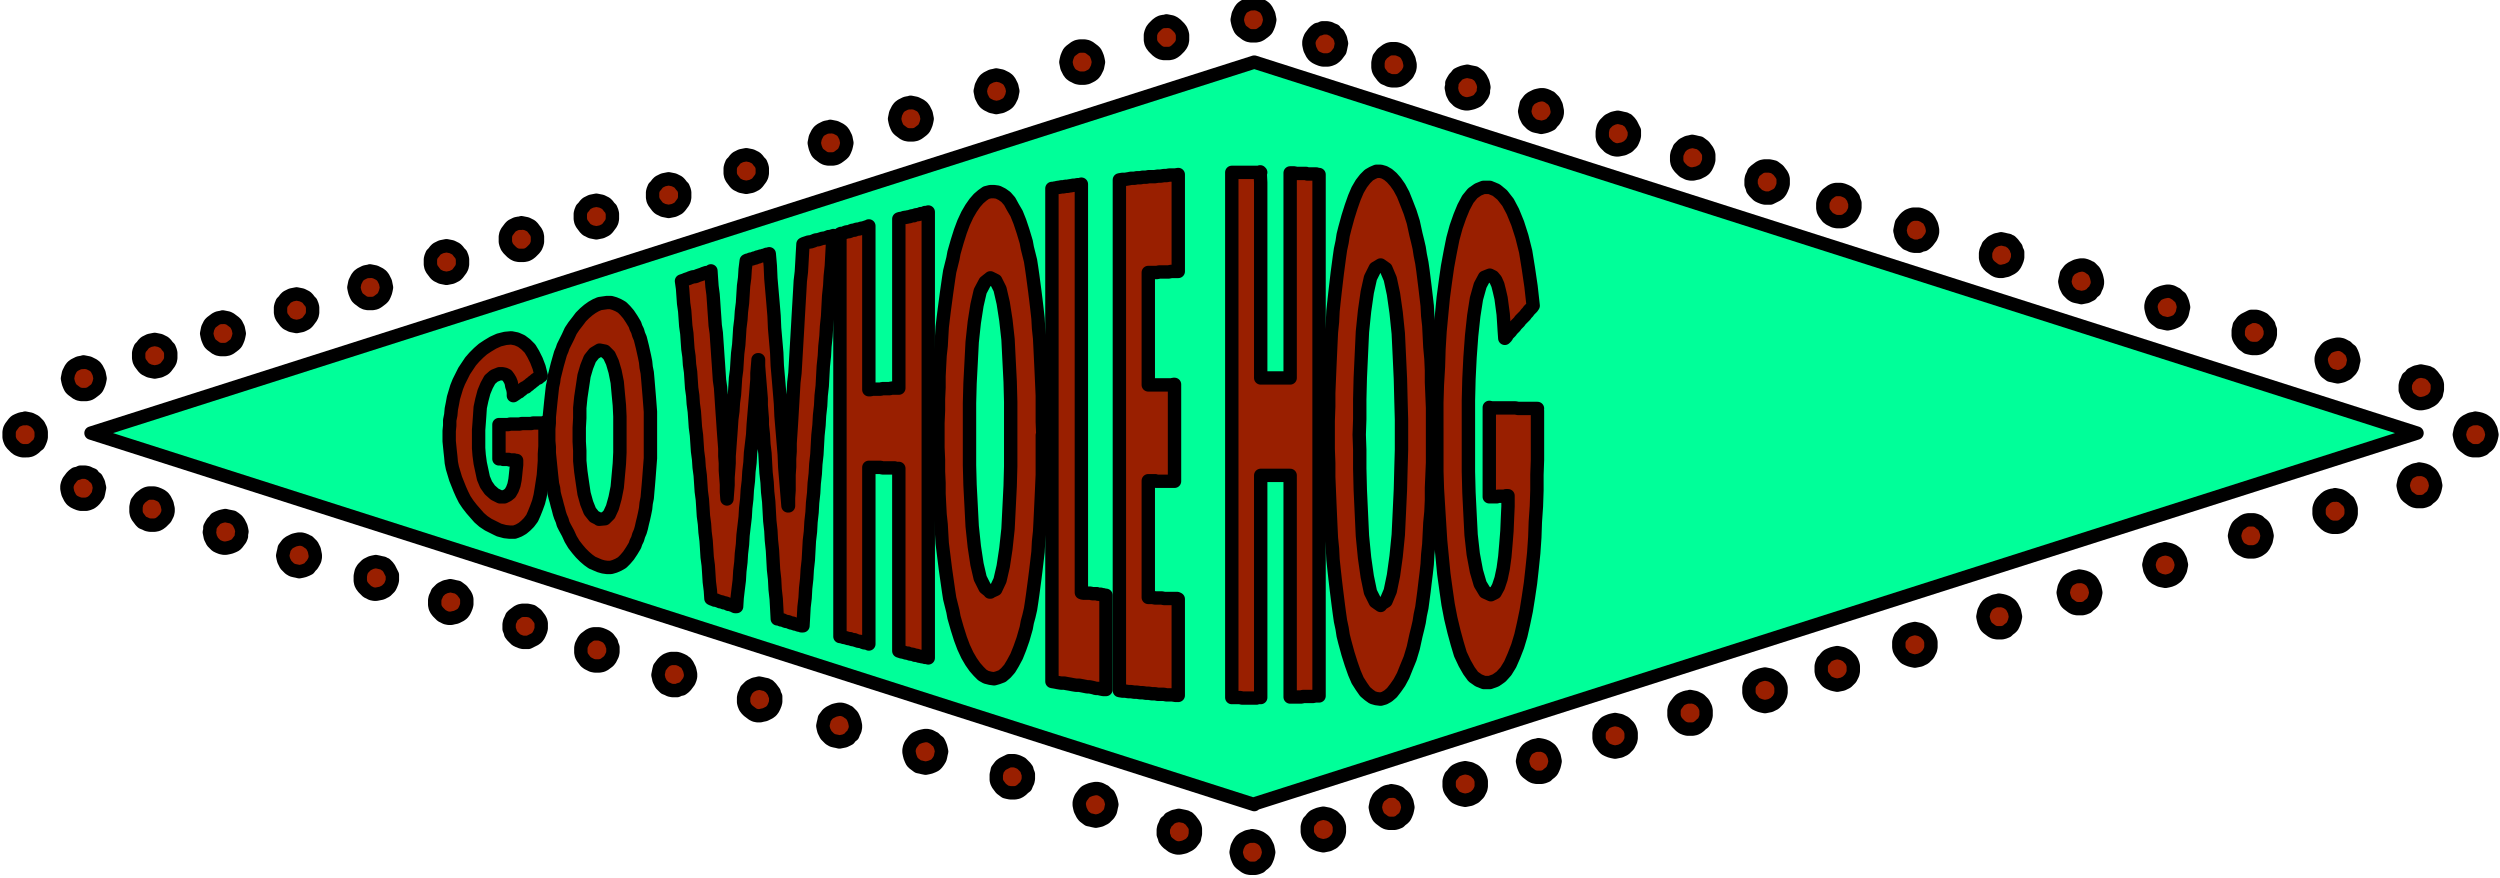 <svg xmlns="http://www.w3.org/2000/svg" fill-rule="evenodd" height="218.667" preserveAspectRatio="none" stroke-linecap="round" viewBox="0 0 4670 1640" width="622.667"><style>.pen1{stroke:none}.brush2{fill:#0f9}.pen2{stroke:#000;stroke-width:25;stroke-linejoin:round}.brush3{fill:#991f00}</style><path class="pen1 brush2" fill-rule="nonzero" d="m2342 1502 2173-693-2172-693L170 809l2173 694z"/><path class="pen2" fill="none" d="m2342 1502 2173-693-2172-693L170 809l2173 694h0"/><path class="pen1 brush3" fill-rule="nonzero" d="m1017 789 1 2v43l-1 14v13l-1 14-1 13-2 13-2 13-2 12-3 12-4 11-4 10-4 9-6 8-6 6-6 5-7 4-8 3h-9l-9-1-11-3-10-5-10-5-9-6-8-7-7-8-7-8-7-9-6-9-5-10-4-9-4-10-4-10-3-10-3-10-2-10-1-11-1-9-1-10-1-10v-19l1-10v-10l2-10 1-11 2-10 2-11 3-10 3-10 4-10 5-10 5-10 6-9 6-9 7-8 8-8 8-7 9-6 10-6 11-5 12-3 11-1 10 2 9 4 8 6 8 8 6 10 6 12 5 13 4 16-3 2-2 2-3 1-3 2-2 2-3 2-2 2-3 2-2 2-3 2-2 2-3 1-3 2-2 2-3 2-2 2-3 1-2 2-3 2-3 2v-6l-1-6-2-6-1-6-2-5-3-5-3-4-4-2-5-1h-5l-10 4-8 7-6 11-5 12-4 15-3 14-1 15-1 14-1 13v34l1 13 2 15 3 14 3 14 5 12 7 10 9 8 10 5h8l6-3 5-4 4-7 3-8 2-10 1-9 1-10 1-9v-8h-3l-2-1h-8l-2-1h-10l-2-1h-6v-64h17l4-1h17l5-1h17l4-1h22z"/><path class="pen2" fill="none" d="m1017 789 1 2v43l-1 14v13l-1 14-1 13-2 13-2 13-2 12-3 12-4 11-4 10-4 9-6 8-6 6-6 5-7 4-8 3h-9l-9-1-11-3-10-5-10-5-9-6-8-7-7-8-7-8-7-9-6-9-5-10-4-9-4-10-4-10-3-10-3-10-2-10-1-11-1-9-1-10-1-10v-19l1-10v-10l2-10 1-11 2-10 2-11 3-10 3-10 4-10 5-10 5-10 6-9 6-9 7-8 8-8 8-7 9-6 10-6 11-5 12-3 11-1 10 2 9 4 8 6 8 8 6 10 6 12 5 13 4 16-3 2-2 2-3 1-3 2-2 2-3 2-2 2-3 2-2 2-3 2-2 2-3 1-3 2-2 2-3 2-2 2-3 1-2 2-3 2-3 2v-6l-1-6-2-6-1-6-2-5-3-5-3-4-4-2-5-1h-5l-10 4-8 7-6 11-5 12-4 15-3 14-1 15-1 14-1 13v34l1 13 2 15 3 14 3 14 5 12 7 10 9 8 10 5h8l6-3 5-4 4-7 3-8 2-10 1-9 1-10 1-9v-8h-3l-2-1h-8l-2-1h-10l-2-1h-6v-64h17l4-1h17l5-1h17l4-1h22"/><path class="pen1 brush3" fill-rule="nonzero" d="M1215 812v44l-1 13-1 13-1 13-1 12-1 11-1 12-2 10-1 10-2 10-2 9-2 8-2 9-2 7-3 7-2 7-3 6-2 6-6 10-6 9-6 7-6 6-7 4-7 3-7 2h-7l-7-1-7-2-7-3-7-3-7-5-7-6-7-7-6-7-7-9-6-10-5-11-6-11-3-6-2-7-3-7-2-6-2-8-2-7-2-8-2-7-2-8-1-9-2-8-1-9-1-9-1-10-1-10-1-10-1-10v-11l-1-11v-23l1-11v-11l1-10 1-10 1-10 1-9 1-9 1-9 2-9 1-8 2-8 2-8 2-8 2-7 2-7 2-7 3-7 2-6 3-6 6-12 5-11 6-9 7-9 6-8 7-7 7-6 7-5 7-4 7-3 7-1 7-1h7l7 2 7 3 7 4 6 6 6 7 6 9 6 10 2 6 3 6 2 7 3 7 2 8 2 8 2 9 2 9 2 10 1 10 2 10 1 11 1 12 1 12 1 12 1 13 1 13v44z"/><path class="pen2" fill="none" d="M1215 812v44l-1 13-1 13-1 13-1 12-1 11-1 12-2 10-1 10-2 10-2 9-2 8-2 9-2 7-3 7-2 7-3 6-2 6-6 10-6 9-6 7-6 6-7 4-7 3-7 2h-7l-7-1-7-2-7-3-7-3-7-5-7-6-7-7-6-7-7-9-6-10-5-11-6-11-3-6-2-7-3-7-2-6-2-8-2-7-2-8-2-7-2-8-1-9-2-8-1-9-1-9-1-10-1-10-1-10-1-10v-11l-1-11v-23l1-11v-11l1-10 1-10 1-10 1-9 1-9 1-9 2-9 1-8 2-8 2-8 2-8 2-7 2-7 2-7 3-7 2-6 3-6 6-12 5-11 6-9 7-9 6-8 7-7 7-6 7-5 7-4 7-3 7-1 7-1h7l7 2 7 3 7 4 6 6 6 7 6 9 6 10 2 6 3 6 2 7 3 7 2 8 2 8 2 9 2 9 2 10 1 10 2 10 1 11 1 12 1 12 1 12 1 13 1 13v44h0"/><path class="pen1 brush2" fill-rule="nonzero" d="m1119 970 11-1 8-8 6-13 5-18 4-20 2-22 2-22 1-21v-67l-1-21-2-21-2-22-4-20-5-17-6-13-8-8-10-2-10 6-8 10-6 15-5 17-3 20-3 20-2 20v19l-1 18v26l1 17v19l2 20 3 21 3 20 5 18 6 15 8 10 10 5z"/><path class="pen2" fill="none" d="m1119 970 11-1 8-8 6-13 5-18 4-20 2-22 2-22 1-21v-67l-1-21-2-21-2-22-4-20-5-17-6-13-8-8-10-2-10 6-8 10-6 15-5 17-3 20-3 20-2 20v19l-1 18v26l1 17v19l2 20 3 21 3 20 5 18 6 15 8 10 10 5h0"/><path class="pen1 brush3" fill-rule="nonzero" d="m1328 506 1 15 1 14 2 15 1 14 1 15 1 14 1 15 2 14 1 15 1 14 1 15 1 14 1 15 1 15 2 14 1 15 1 15 1 15 1 14 1 15 1 14 1 13 1 13v14l1 13v14l1 13 1 13v14l1 13 1-13 1-13v-14l1-13 1-14v-13l1-13 1-14 1-13 1-14 1-15 2-15 1-16 2-15 1-15 1-16 2-15 1-16 1-15 2-16 1-15 1-16 2-16 1-15 2-16 1-16 1-16 2-15 1-16 2-16 2-1h2l2-1 2-1h2l3-1 2-1h2l2-1 2-1h2l2-1 3-1h2l2-1h2l2-1 2-1h3l2-1 2 23 1 23 2 23 2 23 2 24 1 23 2 23 2 23 1 24 2 23 2 24 2 24 1 23 2 24 2 24 2 24 1 24 2 24 2 24 2 24h1v-15l1-14v-29l1-15v-15l1-14v-15l1-15 1-15 1-16 1-17 1-17 1-17 1-17 2-17 1-17 1-17 1-17 1-17 1-17 1-18 1-17 1-17 1-17 1-18 2-17 1-17 1-18 1-17 2-1 3-1 3-1 3-1h3l3-1 3-1 2-1 3-1h3l3-1 3-1 3-1h3l3-1 3-1 2-1h3l3-1 3-1-2 19-1 19-1 19-2 19-1 18-2 19-1 19-1 19-2 19-1 18-2 19-1 18-2 19-1 18-1 19-2 18-1 19-2 18-1 18-2 19-1 18-1 18-2 18-1 18-2 18-1 18-2 18-1 18-2 18-1 18-2 17-1 18-1 18-2 18-1 17-2 18-1 18-2 17-1 18-1 17h-3l-2-1h-2l-3-1-2-1h-2l-3-1-2-1h-2l-3-1-2-1-3-1h-2l-3-1-2-1-2-1h-3l-2-1-3-1h-2l-1-19-1-18-2-18-1-19-2-18-1-18-1-18-2-19-1-18-2-18-1-18-1-18-2-18-1-18-2-18-1-18-1-18-2-17-1-18-2-18v-12l-1-12-1-13v-12l-1-12-1-12-1-12-1-12-1-13v-12h-1v1l-1 12-1 12v12l-1 12-1 13-1 12-1 12-1 12-1 12-1 12-1 18-2 17-2 17-1 18-2 17-1 17-2 17-1 17-2 17-1 17-2 17-2 17-1 17-2 17-1 16-2 17-1 17-2 16-2 17-1 16h-3l-2-1-2-1-3-1-2-1h-3l-2-1-2-1-3-1h-2l-2-1-3-1h-2l-2-1-3-1-2-1h-3l-2-1-3-1-2-1-1-15-2-16-1-16-1-15-2-15-1-16-1-15-2-16-1-15-2-15-1-16-1-15-2-15-1-15-1-15-2-15-1-15-2-15-1-15-1-15-2-15-1-15-1-14-2-15-1-15-2-14-1-15-1-15-2-14-1-15-2-14-1-14-1-15-2-14-1-14-1-14-2-14-1-14-1-14-2-14 3-1 3-1 2-1 3-1 3-1 2-1 3-1 3-1h3l3-1 2-1 3-1 3-1 3-1 2-1 3-1 3-1h3l2-1 3-1z"/><path class="pen2" fill="none" d="m1328 506 1 15 1 14 2 15 1 14 1 15 1 14 1 15 2 14 1 15 1 14 1 15 1 14 1 15 1 15 2 14 1 15 1 15 1 15 1 14 1 15 1 14 1 13 1 13v14l1 13v14l1 13 1 13v14l1 13h0l1-13 1-13v-14l1-13 1-14v-13l1-13 1-14 1-13 1-14 1-15 2-15 1-16 2-15 1-15 1-16 2-15 1-16 1-15 2-16 1-15 1-16 2-16 1-15 2-16 1-16 1-16 2-15 1-16 2-16 2-1h2l2-1 2-1h2l3-1 2-1h2l2-1 2-1h2l2-1 3-1h2l2-1h2l2-1 2-1h3l2-1 2 23 1 23 2 23 2 23 2 24 1 23 2 23 2 23 1 24 2 23 2 24 2 24 1 23 2 24 2 24 2 24 1 24 2 24 2 24 2 24h1v-15l1-14v-29l1-15v-15l1-14v-15l1-15 1-15 1-16 1-17 1-17 1-17 1-17 2-17 1-17 1-17 1-17 1-17 1-17 1-18 1-17 1-17 1-17 1-18 2-17 1-17 1-18 1-17 2-1 3-1 3-1 3-1h3l3-1 3-1 2-1 3-1h3l3-1 3-1 3-1h3l3-1 3-1 2-1h3l3-1 3-1-2 19-1 19-1 19-2 19-1 18-2 19-1 19-1 19-2 19-1 18-2 19-1 18-2 19-1 18-1 19-2 18-1 19-2 18-1 18-2 19-1 18-1 18-2 18-1 18-2 18-1 18-2 18-1 18-2 18-1 18-2 17-1 18-1 18-2 18-1 17-2 18-1 18-2 17-1 18-1 17h-3l-2-1h-2l-3-1-2-1h-2l-3-1-2-1h-2l-3-1-2-1-3-1h-2l-3-1-2-1-2-1h-3l-2-1-3-1h-2l-1-19-1-18-2-18-1-19-2-18-1-18-1-18-2-19-1-18-2-18-1-18-1-18-2-18-1-18-2-18-1-18-1-18-2-17-1-18-2-18v-12l-1-12-1-13v-12l-1-12-1-12-1-12-1-12-1-13v-12h-1 0v1h0l-1 12-1 12v12l-1 12-1 13-1 12-1 12-1 12-1 12-1 12-1 18-2 17-2 17-1 18-2 17-1 17-2 17-1 17-2 17-1 17-2 17-2 17-1 17-2 17-1 16-2 17-1 17-2 16-2 17-1 16h-3l-2-1-2-1-3-1-2-1h-3l-2-1-2-1-3-1h-2l-2-1-3-1h-2l-2-1-3-1-2-1h-3l-2-1-3-1-2-1-1-15-2-16-1-16-1-15-2-15-1-16-1-15-2-16-1-15-2-15-1-16-1-15-2-15-1-15-1-15-2-15-1-15-2-15-1-15-1-15-2-15-1-15-1-14-2-15-1-15-2-14-1-15-1-15-2-14-1-15-2-14-1-14-1-15-2-14-1-14-1-14-2-14-1-14-1-14-2-14 3-1 3-1 2-1 3-1 3-1 2-1 3-1 3-1h3l3-1 2-1 3-1 3-1 3-1 2-1 3-1 3-1h3l2-1 3-1h0"/><path class="pen1 brush3" fill-rule="nonzero" d="M1623 422v306h3l3-1h16l3-1h14l3-1h14V409l3-1h3l2-1 3-1h3l3-1h2l3-1 3-1h3l2-1 3-1h3l3-1 2-1h3l3-1 2-1h3l3-1v833l-3-1h-3l-2-1h-3l-3-1h-2l-3-1-3-1h-3l-2-1-3-1h-3l-3-1-2-1h-3l-3-1-3-1h-2l-3-1-3-1V875h-6l-2-1h-23l-3-1h-22v330l-2-1-3-1h-3l-3-1-2-1-3-1h-3l-3-1-3-1-2-1h-3l-3-1-2-1h-3l-3-1-3-1h-2l-3-1-3-1h-2V437l2-1h3l3-1 2-1 3-1h3l3-1 2-1 3-1h3l2-1 3-1h3l3-1 3-1h2l3-1 3-1 3-1h2z"/><path class="pen2" fill="none" d="M1623 422v306h3l3-1h16l3-1h14l3-1h14V409l3-1h3l2-1 3-1h3l3-1h2l3-1 3-1h3l2-1 3-1h3l3-1 2-1h3l3-1 2-1h3l3-1v833l-3-1h-3l-2-1h-3l-3-1h-2l-3-1-3-1h-3l-2-1-3-1h-3l-3-1-2-1h-3l-3-1-3-1h-2l-3-1-3-1V875h-6l-2-1h-23l-3-1h-22v330l-2-1-3-1h-3l-3-1-2-1-3-1h-3l-3-1-3-1-2-1h-3l-3-1-2-1h-3l-3-1-3-1h-2l-3-1-3-1h-2V437l2-1h3l3-1 2-1 3-1h3l3-1 2-1 3-1h3l2-1 3-1h3l3-1 3-1h2l3-1 3-1 3-1h2"/><path class="pen1 brush3" fill-rule="nonzero" d="M1947 813v74l-1 23-1 22-1 21-1 21-1 19-2 19-1 19-2 17-2 17-2 16-2 15-2 15-2 14-2 13-3 13-3 11-2 11-6 21-6 17-6 15-7 13-6 10-7 8-7 6-8 3-7 2-7-1-8-2-7-4-7-7-7-8-7-10-7-12-7-15-6-16-6-19-6-21-2-11-3-12-3-12-2-13-2-14-2-14-2-14-2-16-2-16-2-16-1-17-1-18-2-19-1-19-1-20v-20l-1-21v-22l-1-23v-46l1-23v-22l1-21v-21l1-20 1-19 2-18 1-18 1-17 2-17 2-16 2-15 2-15 2-14 2-14 2-13 3-12 3-12 2-11 6-21 6-19 6-16 7-15 7-12 7-10 7-8 7-6 7-5 8-2h7l7 1 8 4 7 5 7 8 6 11 7 12 6 15 6 18 6 20 2 11 3 12 3 12 2 13 2 14 2 15 2 15 2 16 2 17 2 18 1 18 2 19 1 20 1 21 1 21 1 22 1 23v49l1 25z"/><path class="pen2" fill="none" d="M1947 813v74l-1 23-1 22-1 21-1 21-1 19-2 19-1 19-2 17-2 17-2 16-2 15-2 15-2 14-2 13-3 13-3 11-2 11-6 21-6 17-6 15-7 13-6 10-7 8-7 6-8 3-7 2-7-1-8-2-7-4-7-7-7-8-7-10-7-12-7-15-6-16-6-19-6-21-2-11-3-12-3-12-2-13-2-14-2-14-2-14-2-16-2-16-2-16-1-17-1-18-2-19-1-19-1-20v-20l-1-21v-22l-1-23v-46l1-23v-22l1-21v-21l1-20 1-19 2-18 1-18 1-17 2-17 2-16 2-15 2-15 2-14 2-14 2-13 3-12 3-12 2-11 6-21 6-19 6-16 7-15 7-12 7-10 7-8 7-6 7-5 8-2h7l7 1 8 4 7 5 7 8 6 11 7 12 6 15 6 18 6 20 2 11 3 12 3 12 2 13 2 14 2 15 2 15 2 16 2 17 2 18 1 18 2 19 1 20 1 21 1 21 1 22 1 23v49l1 25h0"/><path class="pen1 brush2" fill-rule="nonzero" d="m1849 1106 11-5 8-17 6-26 5-33 4-37 2-40 2-40 1-37V751l-1-38-2-39-2-40-4-36-5-32-6-26-8-16-10-5-10 8-9 17-6 26-5 32-4 37-2 39-2 38-1 37v116l1 37 2 38 2 39 4 38 5 33 6 26 9 18 10 8z"/><path class="pen2" fill="none" d="m1849 1106 11-5 8-17 6-26 5-33 4-37 2-40 2-40 1-37V751l-1-38-2-39-2-40-4-36-5-32-6-26-8-16-10-5-10 8-9 17-6 26-5 32-4 37-2 39-2 38-1 37v116l1 37 2 38 2 39 4 38 5 33 6 26 9 18 10 8h0"/><path class="pen1 brush3" fill-rule="nonzero" d="M2020 344v763l3 1h14l3 1h9l2 1h5l1 1h4l2 1h3v176h-5l-5-1-4-1h-5l-3-1-4-1-5-1h-4l-5-1-5-1-5-1h-6l-6-1-5-1-6-1-5-1h-6l-6-1-5-1-6-1V352h3l3-1h2l3-1h3l3-1h5l3-1h5l3-1h3l3-1h5l3-1h5l3-1z"/><path class="pen2" fill="none" d="M2020 344v763l3 1h14l3 1h9l2 1h5l1 1h4l2 1h3v176h-5l-5-1-4-1h-5l-3-1-4-1-5-1h-4l-5-1-5-1-5-1h-6l-6-1-5-1-6-1-5-1h-6l-6-1-5-1-6-1V352h3l3-1h2l3-1h3l3-1h5l3-1h5l3-1h3l3-1h5l3-1h5l3-1h0"/><path class="pen1 brush3" fill-rule="nonzero" d="M2201 326v181h-14l-3 1h-19l-3 1h-17v210h44l3-1h2v181h-34l-2-1h-13v218h9l3 1h14l3 1h25l2 1v180h-5l-6-1h-11l-5-1h-11l-5-1h-6l-6-1h-5l-6-1h-5l-6-1h-5l-6-1h-5l-6-1h-5l-6-1V336l6-1h5l6-1 5-1h6l5-1h6l5-1h6l5-1h11l6-1h5l6-1h5l5-1h11l6-1z"/><path class="pen2" fill="none" d="M2201 326v181h-14l-3 1h-19l-3 1h-17v210h44l3-1h2v181h-34l-2-1h-13v218h9l3 1h14l3 1h25l2 1v180h-5l-6-1h-11l-5-1h-11l-5-1h-6l-6-1h-5l-6-1h-5l-6-1h-5l-6-1h-5l-6-1h-5l-6-1V336l6-1h5l6-1 5-1h6l5-1h6l5-1h6l5-1h11l6-1h5l6-1h5l5-1h11l6-1h0"/><path class="pen1 brush3" fill-rule="nonzero" d="m2354 321 1 20v365h55V323h8l3 1h19l2 1h17l2 1h3v974h-8l-3 1h-19l-3 1h-21V888h-55v415h-6l-2 1h-27l-3-1h-16V322h54z"/><path class="pen2" fill="none" d="m2354 321 1 20v365h55V323h8l3 1h19l2 1h17l2 1h3v974h-8l-3 1h-19l-3 1h-21V888h-55v415h-6l-2 1h-27l-3-1h-16V322h54"/><path class="pen1 brush3" fill-rule="nonzero" d="M2676 813v51l-1 24-1 23v23l-1 22-2 21-1 20-1 20-2 19-1 18-2 18-2 16-2 17-2 15-2 15-3 14-2 13-3 13-3 12-5 23-6 20-7 17-6 15-7 13-7 10-7 9-7 6-7 4-7 2-8-1-7-2-7-5-7-6-7-10-7-11-6-14-6-17-6-19-6-22-3-12-2-13-3-14-2-14-2-15-2-16-2-16-2-17-2-18-2-19-1-20-2-20-1-21-1-22-1-23-1-24-1-24v-26l-1-26v-53l1-27v-25l1-24 1-24 1-22 1-22 1-21 2-20 1-20 2-19 2-18 2-17 2-17 2-15 2-15 2-14 3-14 2-13 3-12 6-22 6-19 6-17 6-14 7-12 7-9 7-7 7-4 7-3h8l7 2 7 4 7 6 7 8 7 10 7 13 6 15 7 18 6 19 5 23 3 12 3 13 2 13 3 15 2 14 2 16 2 16 2 17 2 17 1 19 2 18 1 20 1 20 2 22 1 22v22l1 24 1 24v51z"/><path class="pen2" fill="none" d="M2676 813v51l-1 24-1 23v23l-1 22-2 21-1 20-1 20-2 19-1 18-2 18-2 16-2 17-2 15-2 15-3 14-2 13-3 13-3 12-5 23-6 20-7 17-6 15-7 13-7 10-7 9-7 6-7 4-7 2-8-1-7-2-7-5-7-6-7-10-7-11-6-14-6-17-6-19-6-22-3-12-2-13-3-14-2-14-2-15-2-16-2-16-2-17-2-18-2-19-1-20-2-20-1-21-1-22-1-23-1-24-1-24v-26l-1-26v-53l1-27v-25l1-24 1-24 1-22 1-22 1-21 2-20 1-20 2-19 2-18 2-17 2-17 2-15 2-15 2-14 3-14 2-13 3-12 6-22 6-19 6-17 6-14 7-12 7-9 7-7 7-4 7-3h8l7 2 7 4 7 6 7 8 7 10 7 13 6 15 7 18 6 19 5 23 3 12 3 13 2 13 3 15 2 14 2 16 2 16 2 17 2 17 1 19 2 18 1 20 1 20 2 22 1 22v22l1 24 1 24v51h0"/><path class="pen1 brush2" fill-rule="nonzero" d="m2578 1130 11-7 8-19 6-29 5-36 4-40 2-42 2-43 1-39 1-35v-56l-1-36-1-40-2-43-2-42-4-39-5-35-6-28-8-19-10-7-10 6-9 18-6 27-5 35-4 39-2 43-2 43-1 40v37l-1 29 1 28v35l1 40 2 43 2 43 4 41 5 35 6 29 9 18 10 7z"/><path class="pen2" fill="none" d="m2578 1130 11-7 8-19 6-29 5-36 4-40 2-42 2-43 1-39 1-35v-56l-1-36-1-40-2-43-2-42-4-39-5-35-6-28-8-19-10-7-10 6-9 18-6 27-5 35-4 39-2 43-2 43-1 40v37l-1 29 1 28v35l1 40 2 43 2 43 4 41 5 35 6 29 9 18 10 7h0"/><path class="pen1 brush3" fill-rule="nonzero" d="m2871 763 1 4v92l-1 28v29l-1 30-2 29-1 29-2 29-3 29-3 27-4 27-4 25-5 24-5 22-6 20-7 18-7 16-8 13-9 10-10 7-11 4h-11l-10-4-10-7-8-11-8-14-8-17-6-20-6-22-6-25-5-26-4-28-4-29-3-31-3-31-2-32-2-32-2-33-1-32V752l1-33 2-34 1-33 2-33 3-32 3-31 4-30 4-28 5-27 5-25 6-22 7-20 7-17 8-15 9-11 10-7 10-4h12l12 5 11 9 11 14 9 17 9 22 8 25 7 28 5 31 5 34 4 36-2 3-3 3-3 3-2 3-3 3-2 3-3 3-3 3-3 3-2 3-3 3-3 3-2 3-3 3-3 3-2 3-3 3-3 3-2 4-3 3-1-14-1-16-1-15-2-15-2-15-3-13-3-12-4-9-5-6-6-3-10 4-8 15-7 25-5 32-4 37-3 41-2 40-1 40v133l1 39 2 40 2 39 4 36 6 32 7 24 9 15 11 5 8-4 6-11 5-15 4-19 3-22 2-23 2-25 1-24 1-22v-20h-4l-1 1h-14l-2 1h-14V761l5 1h44l5 1h36z"/><path class="pen2" fill="none" d="m2871 763 1 4v92l-1 28v29l-1 30-2 29-1 29-2 29-3 29-3 27-4 27-4 25-5 24-5 22-6 20-7 18-7 16-8 13-9 10-10 7-11 4h-11l-10-4-10-7-8-11-8-14-8-17-6-20-6-22-6-25-5-26-4-28-4-29-3-31-3-31-2-32-2-32-2-33-1-32V752l1-33 2-34 1-33 2-33 3-32 3-31 4-30 4-28 5-27 5-25 6-22 7-20 7-17 8-15 9-11 10-7 10-4h12l12 5 11 9 11 14 9 17 9 22 8 25 7 28 5 31 5 34 4 36-2 3-3 3-3 3-2 3-3 3-2 3-3 3-3 3-3 3-2 3-3 3-3 3-2 3-3 3-3 3-2 3-3 3-3 3-2 4-3 3-1-14-1-16-1-15-2-15-2-15-3-13-3-12-4-9-5-6-6-3-10 4-8 15-7 25-5 32-4 37-3 41-2 40-1 40v133l1 39 2 40 2 39 4 36 6 32 7 24 9 15 11 5 8-4 6-11 5-15 4-19 3-22 2-23 2-25 1-24 1-22v-20h-4l-1 1h-14l-2 1h-14V761l5 1h44l5 1h36"/><path class="pen1 brush3" fill-rule="nonzero" d="m2341 6 5 1 5 1 4 2 4 2 4 3 3 4 2 4 2 4 1 5 1 5-1 5-1 4-2 5-2 4-3 3-4 3-4 3-4 2-5 1h-9l-5-1-4-2-4-3-4-3-3-3-2-4-2-5-1-4-1-5 1-5 1-5 2-4 2-4 3-4 4-3 4-2 4-2 5-1h4z"/><path class="pen2" fill="none" d="m2341 6 5 1 5 1 4 2 4 2 4 3 3 4 2 4 2 4 1 5 1 5-1 5-1 4-2 5-2 4-3 3-4 3-4 3-4 2-5 1h-9l-5-1-4-2-4-3-4-3-3-3-2-4-2-5-1-4-1-5 1-5 1-5 2-4 2-4 3-4 4-3 4-2 4-2 5-1h4"/><path class="pen1 brush3" fill-rule="nonzero" d="m2179 39 5 1 5 1 4 2 4 3 3 3 3 3 3 4 2 5 1 4v10l-1 5-2 4-3 4-3 3-3 3-4 3-4 2-5 1h-10l-5-1-4-2-4-3-3-3-3-3-3-4-2-4-1-5V65l1-4 2-5 3-4 3-3 3-3 4-3 4-2 5-1h5z"/><path class="pen2" fill="none" d="m2179 39 5 1 5 1 4 2 4 3 3 3 3 3 3 4 2 5 1 4v10l-1 5-2 4-3 4-3 3-3 3-4 3-4 2-5 1h-10l-5-1-4-2-4-3-3-3-3-3-3-4-2-4-1-5V65l1-4 2-5 3-4 3-3 3-3 4-3 4-2 5-1h5"/><path class="pen1 brush3" fill-rule="nonzero" d="M2021 86h5l5 1 4 2 4 3 4 3 3 3 2 4 2 5 1 4 1 5-1 5-1 5-2 4-2 4-3 4-4 3-4 2-4 2-5 1h-9l-5-1-4-2-4-2-4-3-3-4-2-4-2-4-1-5-1-5 1-5 1-4 2-5 2-4 3-3 4-3 4-3 4-2 5-1h4z"/><path class="pen2" fill="none" d="M2021 86h5l5 1 4 2 4 3 4 3 3 3 2 4 2 5 1 4 1 5-1 5-1 5-2 4-2 4-3 4-4 3-4 2-4 2-5 1h-9l-5-1-4-2-4-2-4-3-3-4-2-4-2-4-1-5-1-5 1-5 1-4 2-5 2-4 3-3 4-3 4-3 4-2 5-1h4"/><path class="pen1 brush3" fill-rule="nonzero" d="m1861 140 5 1 5 1 4 2 4 2 4 3 3 4 2 4 2 4 1 5 1 4-1 5-1 5-2 4-2 4-3 4-4 3-4 2-4 2-5 1-5 1-4-1-5-1-4-2-4-2-4-3-3-4-2-4-2-4-1-5-1-5 1-4 1-5 2-4 2-4 3-4 4-3 4-2 4-2 5-1 4-1z"/><path class="pen2" fill="none" d="m1861 140 5 1 5 1 4 2 4 2 4 3 3 4 2 4 2 4 1 5 1 4-1 5-1 5-2 4-2 4-3 4-4 3-4 2-4 2-5 1-5 1-4-1-5-1-4-2-4-2-4-3-3-4-2-4-2-4-1-5-1-5 1-4 1-5 2-4 2-4 3-4 4-3 4-2 4-2 5-1 4-1h0"/><path class="pen1 brush3" fill-rule="nonzero" d="m1701 191 5 1 5 1 4 2 4 2 4 3 3 4 2 4 2 4 1 5 1 5-1 5-1 4-2 5-2 4-3 3-4 3-4 3-4 2-5 1h-9l-5-1-4-2-4-3-4-3-3-3-2-4-2-5-1-4-1-5 1-5 1-5 2-4 2-4 3-4 4-3 4-2 4-2 5-1h4z"/><path class="pen2" fill="none" d="m1701 191 5 1 5 1 4 2 4 2 4 3 3 4 2 4 2 4 1 5 1 5-1 5-1 4-2 5-2 4-3 3-4 3-4 3-4 2-5 1h-9l-5-1-4-2-4-3-4-3-3-3-2-4-2-5-1-4-1-5 1-5 1-5 2-4 2-4 3-4 4-3 4-2 4-2 5-1h4"/><path class="pen1 brush3" fill-rule="nonzero" d="m1551 236 5 1 5 1 4 2 4 2 4 3 3 4 2 4 2 4 1 5 1 5-1 5-1 4-2 5-2 4-3 3-4 3-4 3-4 2-5 1h-9l-5-1-4-2-4-3-4-3-3-3-2-4-2-5-1-4-1-5 1-5 1-5 2-4 2-4 3-4 4-3 4-2 4-2 5-1h4z"/><path class="pen2" fill="none" d="m1551 236 5 1 5 1 4 2 4 2 4 3 3 4 2 4 2 4 1 5 1 5-1 5-1 4-2 5-2 4-3 3-4 3-4 3-4 2-5 1h-9l-5-1-4-2-4-3-4-3-3-3-2-4-2-5-1-4-1-5 1-5 1-5 2-4 2-4 3-4 4-3 4-2 4-2 5-1h4"/><path class="pen1 brush3" fill-rule="nonzero" d="m1394 289 5 1 5 1 4 2 4 2 3 3 3 4 3 3 2 5 1 4v10l-1 5-2 4-3 4-3 4-3 3-4 2-4 2-5 1-5 1-5-1-5-1-4-2-4-2-3-3-3-4-3-4-2-4-1-5v-10l1-4 2-5 3-3 3-4 3-3 4-2 4-2 5-1 5-1z"/><path class="pen2" fill="none" d="m1394 289 5 1 5 1 4 2 4 2 3 3 3 4 3 3 2 5 1 4v10l-1 5-2 4-3 4-3 4-3 3-4 2-4 2-5 1-5 1-5-1-5-1-4-2-4-2-3-3-3-4-3-4-2-4-1-5v-10l1-4 2-5 3-3 3-4 3-3 4-2 4-2 5-1 5-1h0"/><path class="pen1 brush3" fill-rule="nonzero" d="m1249 334 5 1 5 1 4 2 4 2 3 3 3 4 3 3 2 5 1 4v10l-1 5-2 4-3 4-3 4-3 3-4 2-4 2-5 1-5 1-5-1-5-1-4-2-4-2-3-3-3-4-3-4-2-4-1-5v-10l1-4 2-5 3-3 3-4 3-3 4-2 4-2 5-1 5-1z"/><path class="pen2" fill="none" d="m1249 334 5 1 5 1 4 2 4 2 3 3 3 4 3 3 2 5 1 4v10l-1 5-2 4-3 4-3 4-3 3-4 2-4 2-5 1-5 1-5-1-5-1-4-2-4-2-3-3-3-4-3-4-2-4-1-5v-10l1-4 2-5 3-3 3-4 3-3 4-2 4-2 5-1 5-1h0"/><path class="pen1 brush3" fill-rule="nonzero" d="m1114 374 5 1 5 1 4 2 4 2 3 3 3 4 3 3 2 5 1 4v10l-1 5-2 4-3 4-3 4-3 3-4 2-4 2-5 1-5 1-5-1-5-1-4-2-4-2-3-3-3-4-3-4-2-4-1-5v-10l1-4 2-5 3-3 3-4 3-3 4-2 4-2 5-1 5-1z"/><path class="pen2" fill="none" d="m1114 374 5 1 5 1 4 2 4 2 3 3 3 4 3 3 2 5 1 4v10l-1 5-2 4-3 4-3 4-3 3-4 2-4 2-5 1-5 1-5-1-5-1-4-2-4-2-3-3-3-4-3-4-2-4-1-5v-10l1-4 2-5 3-3 3-4 3-3 4-2 4-2 5-1 5-1h0"/><path class="pen1 brush3" fill-rule="nonzero" d="m974 416 5 1 5 1 4 2 4 2 3 3 3 4 3 4 2 4 1 5v10l-1 4-2 5-3 4-3 3-3 3-4 3-4 2-5 1h-10l-5-1-4-2-4-3-3-3-3-3-3-4-2-5-1-4v-10l1-5 2-4 3-4 3-4 3-3 4-2 4-2 5-1h5z"/><path class="pen2" fill="none" d="m974 416 5 1 5 1 4 2 4 2 3 3 3 4 3 4 2 4 1 5v10l-1 4-2 5-3 4-3 3-3 3-4 3-4 2-5 1h-10l-5-1-4-2-4-3-3-3-3-3-3-4-2-5-1-4v-10l1-5 2-4 3-4 3-4 3-3 4-2 4-2 5-1h5"/><path class="pen1 brush3" fill-rule="nonzero" d="m834 459 5 1 5 1 4 2 4 2 3 3 3 4 3 3 2 5 1 4v10l-1 5-2 4-3 4-3 4-3 3-4 2-4 2-5 1-5 1-5-1-5-1-4-2-4-2-3-3-3-4-3-4-2-4-1-5v-10l1-4 2-5 3-3 3-4 3-3 4-2 4-2 5-1 5-1z"/><path class="pen2" fill="none" d="m834 459 5 1 5 1 4 2 4 2 3 3 3 4 3 3 2 5 1 4v10l-1 5-2 4-3 4-3 4-3 3-4 2-4 2-5 1-5 1-5-1-5-1-4-2-4-2-3-3-3-4-3-4-2-4-1-5v-10l1-4 2-5 3-3 3-4 3-3 4-2 4-2 5-1 5-1h0"/><path class="pen1 brush3" fill-rule="nonzero" d="m691 506 5 1 5 1 4 2 4 2 4 3 3 4 2 4 2 4 1 5 1 5-1 5-1 4-2 5-2 4-3 3-4 3-4 3-4 2-5 1h-9l-5-1-4-2-4-3-4-3-3-3-2-4-2-5-1-4-1-5 1-5 1-5 2-4 2-4 3-4 4-3 4-2 4-2 5-1h4z"/><path class="pen2" fill="none" d="m691 506 5 1 5 1 4 2 4 2 4 3 3 4 2 4 2 4 1 5 1 5-1 5-1 4-2 5-2 4-3 3-4 3-4 3-4 2-5 1h-9l-5-1-4-2-4-3-4-3-3-3-2-4-2-5-1-4-1-5 1-5 1-5 2-4 2-4 3-4 4-3 4-2 4-2 5-1h4"/><path class="pen1 brush3" fill-rule="nonzero" d="m554 549 5 1 5 1 4 2 4 2 3 3 3 4 3 3 2 5 1 4v10l-1 5-2 4-3 4-3 4-3 3-4 2-4 2-5 1-5 1-5-1-5-1-4-2-4-2-3-3-3-4-3-4-2-4-1-5v-10l1-4 2-5 3-3 3-4 3-3 4-2 4-2 5-1 5-1z"/><path class="pen2" fill="none" d="m554 549 5 1 5 1 4 2 4 2 3 3 3 4 3 3 2 5 1 4v10l-1 5-2 4-3 4-3 4-3 3-4 2-4 2-5 1-5 1-5-1-5-1-4-2-4-2-3-3-3-4-3-4-2-4-1-5v-10l1-4 2-5 3-3 3-4 3-3 4-2 4-2 5-1 5-1h0"/><path class="pen1 brush3" fill-rule="nonzero" d="m416 592 5 1 5 1 4 2 4 3 4 3 3 3 2 4 2 4 1 5 1 5-1 5-1 4-2 5-2 4-3 3-4 3-4 3-4 2-5 1h-9l-5-1-4-2-4-3-4-3-3-3-2-4-2-5-1-4-1-5 1-5 1-5 2-4 2-4 3-3 4-3 4-3 4-2 5-1h4z"/><path class="pen2" fill="none" d="m416 592 5 1 5 1 4 2 4 3 4 3 3 3 2 4 2 4 1 5 1 5-1 5-1 4-2 5-2 4-3 3-4 3-4 3-4 2-5 1h-9l-5-1-4-2-4-3-4-3-3-3-2-4-2-5-1-4-1-5 1-5 1-5 2-4 2-4 3-3 4-3 4-3 4-2 5-1h4"/><path class="pen1 brush3" fill-rule="nonzero" d="m289 634 5 1 5 1 4 2 4 2 3 3 3 4 3 3 2 5 1 4v10l-1 5-2 4-3 4-3 4-3 3-4 2-4 2-5 1-5 1-5-1-5-1-4-2-4-2-3-3-3-4-3-4-2-4-1-5v-10l1-4 2-5 3-3 3-4 3-3 4-2 4-2 5-1 5-1z"/><path class="pen2" fill="none" d="m289 634 5 1 5 1 4 2 4 2 3 3 3 4 3 3 2 5 1 4v10l-1 5-2 4-3 4-3 4-3 3-4 2-4 2-5 1-5 1-5-1-5-1-4-2-4-2-3-3-3-4-3-4-2-4-1-5v-10l1-4 2-5 3-3 3-4 3-3 4-2 4-2 5-1 5-1h0"/><path class="pen1 brush3" fill-rule="nonzero" d="m156 676 5 1 5 1 4 2 4 2 4 3 3 4 2 4 2 4 1 5 1 5-1 5-1 4-2 5-2 4-3 3-4 3-4 3-4 2-5 1h-9l-5-1-4-2-4-3-4-3-3-3-2-4-2-5-1-4-1-5 1-5 1-5 2-4 2-4 3-4 4-3 4-2 4-2 5-1h4z"/><path class="pen2" fill="none" d="m156 676 5 1 5 1 4 2 4 2 4 3 3 4 2 4 2 4 1 5 1 5-1 5-1 4-2 5-2 4-3 3-4 3-4 3-4 2-5 1h-9l-5-1-4-2-4-3-4-3-3-3-2-4-2-5-1-4-1-5 1-5 1-5 2-4 2-4 3-4 4-3 4-2 4-2 5-1h4"/><path class="pen1 brush3" fill-rule="nonzero" d="m4519 876 6 1 4 1 5 2 3 2 4 3 3 4 2 4 2 4 1 5 1 5-1 5-1 4-2 5-2 4-3 3-4 3-3 3-5 2-4 1h-10l-5-1-4-2-4-3-4-3-3-3-2-4-2-5-1-4-1-5 1-5 1-5 2-4 2-4 3-4 4-3 4-2 4-2 5-1h5z"/><path class="pen2" fill="none" d="m4519 876 6 1 4 1 5 2 3 2 4 3 3 4 2 4 2 4 1 5 1 5-1 5-1 4-2 5-2 4-3 3-4 3-3 3-5 2-4 1h-10l-5-1-4-2-4-3-4-3-3-3-2-4-2-5-1-4-1-5 1-5 1-5 2-4 2-4 3-4 4-3 4-2 4-2 5-1h5"/><path class="pen1 brush3" fill-rule="nonzero" d="m4362 924 5 1 5 1 4 2 4 3 3 3 4 3 2 4 2 5 1 4v10l-1 5-2 4-2 4-4 3-3 3-4 3-4 2-5 1h-10l-4-1-5-2-4-3-3-3-3-3-3-4-2-4-1-5v-10l1-4 2-5 3-4 3-3 3-3 4-3 5-2 4-1h5z"/><path class="pen2" fill="none" d="m4362 924 5 1 5 1 4 2 4 3 3 3 4 3 2 4 2 5 1 4v10l-1 5-2 4-2 4-4 3-3 3-4 3-4 2-5 1h-10l-4-1-5-2-4-3-3-3-3-3-3-4-2-4-1-5v-10l1-4 2-5 3-4 3-3 3-3 4-3 5-2 4-1h5"/><path class="pen1 brush3" fill-rule="nonzero" d="M4204 971h6l4 1 5 2 3 3 4 3 3 3 2 4 2 5 1 4 1 5-1 5-1 5-2 4-2 4-3 4-4 3-3 2-5 2-4 1h-10l-5-1-4-2-4-2-4-3-3-4-2-4-2-4-1-5-1-5 1-5 1-4 2-5 2-4 3-3 4-3 4-3 4-2 5-1h5z"/><path class="pen2" fill="none" d="M4204 971h6l4 1 5 2 3 3 4 3 3 3 2 4 2 5 1 4 1 5-1 5-1 5-2 4-2 4-3 4-4 3-3 2-5 2-4 1h-10l-5-1-4-2-4-2-4-3-3-4-2-4-2-4-1-5-1-5 1-5 1-4 2-5 2-4 3-3 4-3 4-3 4-2 5-1h5"/><path class="pen1 brush3" fill-rule="nonzero" d="m4044 1025 6 1 4 1 5 2 3 2 4 3 3 4 2 4 2 4 1 5 1 4-1 5-1 5-2 4-2 4-3 4-4 3-3 2-5 2-4 1-5 1-5-1-5-1-4-2-4-2-4-3-3-4-2-4-2-4-1-5-1-5 1-4 1-5 2-4 2-4 3-4 4-3 4-2 4-2 5-1 5-1z"/><path class="pen2" fill="none" d="m4044 1025 6 1 4 1 5 2 3 2 4 3 3 4 2 4 2 4 1 5 1 4-1 5-1 5-2 4-2 4-3 4-4 3-3 2-5 2-4 1-5 1-5-1-5-1-4-2-4-2-4-3-3-4-2-4-2-4-1-5-1-5 1-4 1-5 2-4 2-4 3-4 4-3 4-2 4-2 5-1 5-1h0"/><path class="pen1 brush3" fill-rule="nonzero" d="m3884 1076 6 1 4 1 5 2 3 2 4 3 3 4 2 4 2 4 1 5 1 5-1 5-1 4-2 5-2 4-3 3-4 3-3 3-5 2-4 1h-10l-5-1-4-2-4-3-4-3-3-3-2-4-2-5-1-4-1-5 1-5 1-5 2-4 2-4 3-4 4-3 4-2 4-2 5-1h5z"/><path class="pen2" fill="none" d="m3884 1076 6 1 4 1 5 2 3 2 4 3 3 4 2 4 2 4 1 5 1 5-1 5-1 4-2 5-2 4-3 3-4 3-3 3-5 2-4 1h-10l-5-1-4-2-4-3-4-3-3-3-2-4-2-5-1-4-1-5 1-5 1-5 2-4 2-4 3-4 4-3 4-2 4-2 5-1h5"/><path class="pen1 brush3" fill-rule="nonzero" d="m3734 1121 6 1 4 1 5 2 3 2 4 3 3 4 2 4 2 4 1 5 1 5-1 5-1 4-2 5-2 4-3 3-4 3-3 3-5 2-4 1h-10l-5-1-4-2-4-3-4-3-3-3-2-4-2-5-1-4-1-5 1-5 1-5 2-4 2-4 3-4 4-3 4-2 4-2 5-1h5z"/><path class="pen2" fill="none" d="m3734 1121 6 1 4 1 5 2 3 2 4 3 3 4 2 4 2 4 1 5 1 5-1 5-1 4-2 5-2 4-3 3-4 3-3 3-5 2-4 1h-10l-5-1-4-2-4-3-4-3-3-3-2-4-2-5-1-4-1-5 1-5 1-5 2-4 2-4 3-4 4-3 4-2 4-2 5-1h5"/><path class="pen1 brush3" fill-rule="nonzero" d="m3577 1174 5 1 5 1 4 2 4 2 3 3 4 4 2 3 2 5 1 4v10l-1 5-2 4-2 4-4 4-3 3-4 2-4 2-5 1-5 1-5-1-4-1-5-2-4-2-3-3-3-4-3-4-2-4-1-5v-10l1-4 2-5 3-3 3-4 3-3 4-2 5-2 4-1 5-1z"/><path class="pen2" fill="none" d="m3577 1174 5 1 5 1 4 2 4 2 3 3 4 4 2 3 2 5 1 4v10l-1 5-2 4-2 4-4 4-3 3-4 2-4 2-5 1-5 1-5-1-4-1-5-2-4-2-3-3-3-4-3-4-2-4-1-5v-10l1-4 2-5 3-3 3-4 3-3 4-2 5-2 4-1 5-1h0"/><path class="pen1 brush3" fill-rule="nonzero" d="m3432 1219 5 1 5 1 4 2 4 2 3 3 4 4 2 3 2 5 1 4v10l-1 5-2 4-2 4-4 4-3 3-4 2-4 2-5 1-5 1-5-1-4-1-5-2-4-2-3-3-3-4-3-4-2-4-1-5v-10l1-4 2-5 3-3 3-4 3-3 4-2 5-2 4-1 5-1z"/><path class="pen2" fill="none" d="m3432 1219 5 1 5 1 4 2 4 2 3 3 4 4 2 3 2 5 1 4v10l-1 5-2 4-2 4-4 4-3 3-4 2-4 2-5 1-5 1-5-1-4-1-5-2-4-2-3-3-3-4-3-4-2-4-1-5v-10l1-4 2-5 3-3 3-4 3-3 4-2 5-2 4-1 5-1h0"/><path class="pen1 brush3" fill-rule="nonzero" d="m3297 1259 5 1 5 1 4 2 4 2 3 3 4 4 2 3 2 5 1 4v10l-1 5-2 4-2 4-4 4-3 3-4 2-4 2-5 1-5 1-5-1-4-1-5-2-4-2-3-3-3-4-3-4-2-4-1-5v-10l1-4 2-5 3-3 3-4 3-3 4-2 5-2 4-1 5-1z"/><path class="pen2" fill="none" d="m3297 1259 5 1 5 1 4 2 4 2 3 3 4 4 2 3 2 5 1 4v10l-1 5-2 4-2 4-4 4-3 3-4 2-4 2-5 1-5 1-5-1-4-1-5-2-4-2-3-3-3-4-3-4-2-4-1-5v-10l1-4 2-5 3-3 3-4 3-3 4-2 5-2 4-1 5-1h0"/><path class="pen1 brush3" fill-rule="nonzero" d="m3157 1301 5 1 5 1 4 2 4 2 3 3 4 4 2 4 2 4 1 5v10l-1 4-2 5-2 4-4 3-3 3-4 3-4 2-5 1h-10l-4-1-5-2-4-3-3-3-3-3-3-4-2-5-1-4v-10l1-5 2-4 3-4 3-4 3-3 4-2 5-2 4-1h5z"/><path class="pen2" fill="none" d="m3157 1301 5 1 5 1 4 2 4 2 3 3 4 4 2 4 2 4 1 5v10l-1 4-2 5-2 4-4 3-3 3-4 3-4 2-5 1h-10l-4-1-5-2-4-3-3-3-3-3-3-4-2-5-1-4v-10l1-5 2-4 3-4 3-4 3-3 4-2 5-2 4-1h5"/><path class="pen1 brush3" fill-rule="nonzero" d="m3017 1344 5 1 5 1 4 2 4 2 3 3 4 4 2 3 2 5 1 4v10l-1 5-2 4-2 4-4 4-3 3-4 2-4 2-5 1-5 1-5-1-4-1-5-2-4-2-3-3-3-4-3-4-2-4-1-5v-10l1-4 2-5 3-3 3-4 3-3 4-2 5-2 4-1 5-1z"/><path class="pen2" fill="none" d="m3017 1344 5 1 5 1 4 2 4 2 3 3 4 4 2 3 2 5 1 4v10l-1 5-2 4-2 4-4 4-3 3-4 2-4 2-5 1-5 1-5-1-4-1-5-2-4-2-3-3-3-4-3-4-2-4-1-5v-10l1-4 2-5 3-3 3-4 3-3 4-2 5-2 4-1 5-1h0"/><path class="pen1 brush3" fill-rule="nonzero" d="m2874 1391 6 1 4 1 5 2 3 2 4 3 3 4 2 4 2 4 1 5 1 5-1 5-1 4-2 5-2 4-3 3-4 3-3 3-5 2-4 1h-10l-5-1-4-2-4-3-4-3-3-3-2-4-2-5-1-4-1-5 1-5 1-5 2-4 2-4 3-4 4-3 4-2 4-2 5-1h5z"/><path class="pen2" fill="none" d="m2874 1391 6 1 4 1 5 2 3 2 4 3 3 4 2 4 2 4 1 5 1 5-1 5-1 4-2 5-2 4-3 3-4 3-3 3-5 2-4 1h-10l-5-1-4-2-4-3-4-3-3-3-2-4-2-5-1-4-1-5 1-5 1-5 2-4 2-4 3-4 4-3 4-2 4-2 5-1h5"/><path class="pen1 brush3" fill-rule="nonzero" d="m2737 1434 5 1 5 1 4 2 4 2 3 3 4 4 2 3 2 5 1 4v10l-1 5-2 4-2 4-4 4-3 3-4 2-4 2-5 1-5 1-5-1-4-1-5-2-4-2-3-3-3-4-3-4-2-4-1-5v-10l1-4 2-5 3-3 3-4 3-3 4-2 5-2 4-1 5-1z"/><path class="pen2" fill="none" d="m2737 1434 5 1 5 1 4 2 4 2 3 3 4 4 2 3 2 5 1 4v10l-1 5-2 4-2 4-4 4-3 3-4 2-4 2-5 1-5 1-5-1-4-1-5-2-4-2-3-3-3-4-3-4-2-4-1-5v-10l1-4 2-5 3-3 3-4 3-3 4-2 5-2 4-1 5-1h0"/><path class="pen1 brush3" fill-rule="nonzero" d="m2599 1477 6 1 4 1 5 2 3 3 4 3 3 3 2 4 2 4 1 5 1 5-1 5-1 4-2 5-2 4-3 3-4 3-3 3-5 2-4 1h-10l-5-1-4-2-4-3-4-3-3-3-2-4-2-5-1-4-1-5 1-5 1-5 2-4 2-4 3-3 4-3 4-3 4-2 5-1h5z"/><path class="pen2" fill="none" d="m2599 1477 6 1 4 1 5 2 3 3 4 3 3 3 2 4 2 4 1 5 1 5-1 5-1 4-2 5-2 4-3 3-4 3-3 3-5 2-4 1h-10l-5-1-4-2-4-3-4-3-3-3-2-4-2-5-1-4-1-5 1-5 1-5 2-4 2-4 3-3 4-3 4-3 4-2 5-1h5"/><path class="pen1 brush3" fill-rule="nonzero" d="m2472 1519 5 1 5 1 4 2 4 2 3 3 4 4 2 3 2 5 1 4v10l-1 5-2 4-2 4-4 4-3 3-4 2-4 2-5 1-5 1-5-1-4-1-5-2-4-2-3-3-3-4-3-4-2-4-1-5v-10l1-4 2-5 3-3 3-4 3-3 4-2 5-2 4-1 5-1z"/><path class="pen2" fill="none" d="m2472 1519 5 1 5 1 4 2 4 2 3 3 4 4 2 3 2 5 1 4v10l-1 5-2 4-2 4-4 4-3 3-4 2-4 2-5 1-5 1-5-1-4-1-5-2-4-2-3-3-3-4-3-4-2-4-1-5v-10l1-4 2-5 3-3 3-4 3-3 4-2 5-2 4-1 5-1h0"/><path class="pen1 brush3" fill-rule="nonzero" d="m2339 1561 6 1 4 1 5 2 3 2 4 3 3 4 2 4 2 4 1 5 1 5-1 5-1 4-2 5-2 4-3 3-4 3-3 3-5 2-4 1h-10l-5-1-4-2-4-3-4-3-3-3-2-4-2-5-1-4-1-5 1-5 1-5 2-4 2-4 3-4 4-3 4-2 4-2 5-1h5z"/><path class="pen2" fill="none" d="m2339 1561 6 1 4 1 5 2 3 2 4 3 3 4 2 4 2 4 1 5 1 5-1 5-1 4-2 5-2 4-3 3-4 3-3 3-5 2-4 1h-10l-5-1-4-2-4-3-4-3-3-3-2-4-2-5-1-4-1-5 1-5 1-5 2-4 2-4 3-4 4-3 4-2 4-2 5-1h5"/><path class="pen1 brush3" fill-rule="nonzero" d="m4540 698 4 4 3 4 3 4 2 4 1 4v10l-1 4-1 5-3 4-3 4-4 3-4 2-4 2-4 1-5 1h-5l-4-1-5-2-4-3-4-3-3-3-3-4-1-4-2-5v-9l1-5 2-4 2-5 4-3 3-4 4-2 4-2 5-1 4-1 5 1 5 1 4 1 4 3z"/><path class="pen2" fill="none" d="m4540 698 4 4 3 4 3 4 2 4 1 4v10l-1 4-1 5-3 4-3 4-4 3-4 2-4 2-4 1-5 1h-5l-4-1-5-2-4-3-4-3-3-3-3-4-1-4-2-5v-9l1-5 2-4 2-5 4-3 3-4 4-2 4-2 5-1 4-1 5 1 5 1 4 1 4 3h0"/><path class="pen1 brush3" fill-rule="nonzero" d="m4383 648 4 4 4 3 2 4 2 5 1 4 1 5-1 4-1 5-1 4-3 5-3 3-4 4-4 2-4 2-4 1-5 1-5-1-4-1-5-1-4-3-4-3-3-4-2-4-2-4-1-4-1-5v-5l1-4 2-5 3-4 3-4 3-3 4-2 5-2 4-1 5-1h4l5 1 4 2 5 3z"/><path class="pen2" fill="none" d="m4383 648 4 4 4 3 2 4 2 5 1 4 1 5-1 4-1 5-1 4-3 5-3 3-4 4-4 2-4 2-4 1-5 1-5-1-4-1-5-1-4-3-4-3-3-4-2-4-2-4-1-4-1-5v-5l1-4 2-5 3-4 3-4 3-3 4-2 5-2 4-1 5-1h4l5 1 4 2 5 3h0"/><path class="pen1 brush3" fill-rule="nonzero" d="m4228 596 4 4 3 3 3 4 1 4 2 5v9l-1 5-2 4-2 5-4 3-3 3-4 3-4 2-5 1h-9l-5-1-4-1-4-3-4-3-3-4-3-4-2-4-1-4v-10l1-4 1-5 3-4 3-4 4-3 4-2 4-2 4-2h10l4 1 5 2 4 2z"/><path class="pen2" fill="none" d="m4228 596 4 4 3 3 3 4 1 4 2 5v9l-1 5-2 4-2 5-4 3-3 3-4 3-4 2-5 1h-9l-5-1-4-1-4-3-4-3-3-4-3-4-2-4-1-4v-10l1-4 1-5 3-4 3-4 4-3 4-2 4-2 4-2h10l4 1 5 2 4 2h0"/><path class="pen1 brush3" fill-rule="nonzero" d="m4065 549 4 4 4 3 2 4 2 5 1 4 1 5-1 4-1 5-1 4-3 5-3 4-3 3-4 2-5 2-4 1-5 1-5-1-4-1-5-1-4-3-4-3-3-3-2-4-2-5-1-4-1-5v-4l1-5 2-5 3-4 3-4 3-3 4-2 5-2 4-1 5-1h4l5 1 4 2 5 3z"/><path class="pen2" fill="none" d="m4065 549 4 4 4 3 2 4 2 5 1 4 1 5-1 4-1 5-1 4-3 5-3 4-3 3-4 2-5 2-4 1-5 1-5-1-4-1-5-1-4-3-4-3-3-3-2-4-2-5-1-4-1-5v-4l1-5 2-5 3-4 3-4 3-3 4-2 5-2 4-1 5-1h4l5 1 4 2 5 3h0"/><path class="pen1 brush3" fill-rule="nonzero" d="m3905 500 4 4 3 3 2 4 2 5 1 4 1 5v4l-1 5-2 4-2 5-4 3-3 4-4 2-4 2-5 1-5 1-4-1-5-1-4-1-5-3-3-3-4-4-2-4-2-4-1-4-1-5 1-5 1-4 1-5 3-4 3-4 4-3 4-2 4-2 4-1 5-1h5l4 1 5 2 4 3z"/><path class="pen2" fill="none" d="m3905 500 4 4 3 3 2 4 2 5 1 4 1 5v4l-1 5-2 4-2 5-4 3-3 4-4 2-4 2-5 1-5 1-4-1-5-1-4-1-5-3-3-3-4-4-2-4-2-4-1-4-1-5 1-5 1-4 1-5 3-4 3-4 4-3 4-2 4-2 4-1 5-1h5l4 1 5 2 4 3h0"/><path class="pen1 brush3" fill-rule="nonzero" d="m3756 451 4 4 3 4 3 4 1 4 2 4v10l-1 4-2 5-2 4-3 4-4 3-4 2-4 2-5 1-4 1h-5l-5-1-4-2-4-3-4-3-3-3-3-4-2-5-1-4v-9l1-5 2-4 2-5 3-3 4-4 4-2 4-2 5-1 4-1 5 1 4 1 5 1 4 3z"/><path class="pen2" fill="none" d="m3756 451 4 4 3 4 3 4 1 4 2 4v10l-1 4-2 5-2 4-3 4-4 3-4 2-4 2-5 1-4 1h-5l-5-1-4-2-4-3-4-3-3-3-3-4-2-5-1-4v-9l1-5 2-4 2-5 3-3 4-4 4-2 4-2 5-1 4-1 5 1 4 1 5 1 4 3h0"/><path class="pen1 brush3" fill-rule="nonzero" d="m3596 405 5 3 3 4 2 4 2 4 1 4 1 5v5l-1 4-2 5-3 4-3 4-3 3-4 3-5 1-4 2h-9l-5-1-4-2-5-2-3-3-4-4-2-4-2-4-1-5-1-4 1-5 1-5 1-4 3-4 3-4 3-3 4-3 5-2 4-1h10l4 1 5 2 4 2z"/><path class="pen2" fill="none" d="m3596 405 5 3 3 4 2 4 2 4 1 4 1 5v5l-1 4-2 5-3 4-3 4-3 3-4 3-5 1-4 2h-9l-5-1-4-2-5-2-3-3-4-4-2-4-2-4-1-5-1-4 1-5 1-5 1-4 3-4 3-4 3-3 4-3 5-2 4-1h10l4 1 5 2 4 2h0"/><path class="pen1 brush3" fill-rule="nonzero" d="m3452 359 4 3 3 4 3 4 1 4 2 5v9l-1 5-2 4-2 4-3 4-4 3-4 3-4 2-5 1h-9l-5-1-4-2-4-2-4-3-3-4-3-4-2-4-1-5v-9l1-5 2-4 2-4 3-4 4-3 4-3 4-2 4-1h10l4 1 5 2 4 2z"/><path class="pen2" fill="none" d="m3452 359 4 3 3 4 3 4 1 4 2 5v9l-1 5-2 4-2 4-3 4-4 3-4 3-4 2-5 1h-9l-5-1-4-2-4-2-4-3-3-4-3-4-2-4-1-5v-9l1-5 2-4 2-4 3-4 4-3 4-3 4-2 4-1h10l4 1 5 2 4 2h0"/><path class="pen1 brush3" fill-rule="nonzero" d="m3318 315 4 3 3 4 3 4 2 4 1 4v10l-1 4-2 5-2 4-3 4-4 3-4 2-4 2-4 2h-10l-4-1-5-2-4-2-4-4-3-3-3-4-1-4-2-5v-9l1-5 2-4 2-5 3-3 4-3 4-3 4-2 5-1h9l5 1 4 1 4 3z"/><path class="pen2" fill="none" d="m3318 315 4 3 3 4 3 4 2 4 1 4v10l-1 4-2 5-2 4-3 4-4 3-4 2-4 2-4 2h-10l-4-1-5-2-4-2-4-4-3-3-3-4-1-4-2-5v-9l1-5 2-4 2-5 3-3 4-3 4-3 4-2 5-1h9l5 1 4 1 4 3h0"/><path class="pen1 brush3" fill-rule="nonzero" d="m3179 270 4 3 3 4 3 4 2 4 1 4v10l-1 4-2 5-2 4-3 4-4 3-4 2-4 2-5 1-4 1h-5l-5-1-4-2-4-2-4-4-3-3-3-4-2-4-1-5v-9l1-5 2-4 2-5 3-3 4-4 4-2 4-2 5-1 4-1 5 1 4 1 5 1 4 3z"/><path class="pen2" fill="none" d="m3179 270 4 3 3 4 3 4 2 4 1 4v10l-1 4-2 5-2 4-3 4-4 3-4 2-4 2-5 1-4 1h-5l-5-1-4-2-4-2-4-4-3-3-3-4-2-4-1-5v-9l1-5 2-4 2-5 3-3 4-4 4-2 4-2 5-1 4-1 5 1 4 1 5 1 4 3h0"/><path class="pen1 brush3" fill-rule="nonzero" d="m3040 224 4 4 3 4 2 4 2 4 2 4v10l-1 4-2 5-2 4-4 4-3 3-4 2-4 2-5 1-5 1h-4l-5-1-4-2-4-2-4-4-3-3-3-4-2-4-1-5v-9l1-5 1-4 3-5 3-3 4-4 4-2 4-2 4-1 5-1 5 1 4 1 5 1 4 3z"/><path class="pen2" fill="none" d="m3040 224 4 4 3 4 2 4 2 4 2 4v10l-1 4-2 5-2 4-4 4-3 3-4 2-4 2-5 1-5 1h-4l-5-1-4-2-4-2-4-4-3-3-3-4-2-4-1-5v-9l1-5 1-4 3-5 3-3 4-4 4-2 4-2 4-1 5-1 5 1 4 1 5 1 4 3h0"/><path class="pen1 brush3" fill-rule="nonzero" d="m2896 182 4 4 3 3 2 4 2 4 1 5 1 5v4l-1 5-2 4-3 5-3 3-3 4-4 2-5 2-4 1-5 1-4-1-5-1-4-1-5-3-3-3-4-4-2-4-2-4-1-4-1-5 1-5 1-4 1-5 3-4 3-4 4-3 4-2 4-2 4-1 5-1h5l4 1 5 2 4 3z"/><path class="pen2" fill="none" d="m2896 182 4 4 3 3 2 4 2 4 1 5 1 5v4l-1 5-2 4-3 5-3 3-3 4-4 2-5 2-4 1-5 1-4-1-5-1-4-1-5-3-3-3-4-4-2-4-2-4-1-4-1-5 1-5 1-4 1-5 3-4 3-4 4-3 4-2 4-2 4-1 5-1h5l4 1 5 2 4 3h0"/><path class="pen1 brush3" fill-rule="nonzero" d="m2758 138 5 4 3 4 2 4 2 4 1 4 1 5-1 5v4l-2 5-3 4-3 4-3 3-4 2-5 2-4 1-5 1h-4l-5-1-5-2-4-2-4-4-3-3-2-4-2-4-1-5-1-5 1-4v-5l2-4 3-5 3-3 3-4 4-2 5-2 4-1 5-1 4 1 5 1 5 1 4 3z"/><path class="pen2" fill="none" d="m2758 138 5 4 3 4 2 4 2 4 1 4 1 5-1 5v4l-2 5-3 4-3 4-3 3-4 2-5 2-4 1-5 1h-4l-5-1-5-2-4-2-4-4-3-3-2-4-2-4-1-5-1-5 1-4v-5l2-4 3-5 3-3 3-4 4-2 5-2 4-1 5-1 4 1 5 1 5 1 4 3h0"/><path class="pen1 brush3" fill-rule="nonzero" d="m2621 96 4 3 3 4 2 4 2 4 1 5 1 4v5l-1 5-2 4-2 4-4 4-3 3-4 3-4 2-5 1h-9l-5-1-4-2-5-2-3-3-3-4-3-4-2-4-1-5v-9l1-5 1-4 3-4 3-4 4-3 4-3 4-2 4-1h10l4 1 5 2 4 2z"/><path class="pen2" fill="none" d="m2621 96 4 3 3 4 2 4 2 4 1 5 1 4v5l-1 5-2 4-2 4-4 4-3 3-4 3-4 2-5 1h-9l-5-1-4-2-5-2-3-3-3-4-3-4-2-4-1-5v-9l1-5 1-4 3-4 3-4 4-3 4-3 4-2 4-1h10l4 1 5 2 4 2h0"/><path class="pen1 brush3" fill-rule="nonzero" d="m2492 57 4 4 4 3 2 4 2 4 1 5 1 4-1 5-1 5-1 4-3 4-3 4-3 3-4 3-5 2-4 1h-10l-4-1-5-2-4-2-4-3-3-4-2-4-2-4-1-4-1-5v-5l1-4 2-5 3-4 3-4 3-3 4-3 5-1 4-2h9l5 1 4 2 5 2z"/><path class="pen2" fill="none" d="m2492 57 4 4 4 3 2 4 2 4 1 5 1 4-1 5-1 5-1 4-3 4-3 4-3 3-4 3-5 2-4 1h-10l-4-1-5-2-4-2-4-3-3-4-2-4-2-4-1-4-1-5v-5l1-4 2-5 3-4 3-4 3-3 4-3 5-1 4-2h9l5 1 4 2 5 2h0"/><path class="pen1 brush3" fill-rule="nonzero" d="m2220 1528 4 4 3 4 3 4 2 4 1 4v10l-1 4-1 5-3 4-3 4-4 3-4 2-4 2-4 1-5 1h-5l-4-1-5-2-4-3-4-3-3-3-3-4-1-4-2-5v-9l1-5 2-4 2-5 4-3 3-4 4-2 4-2 5-1 4-1 5 1 5 1 4 1 4 3z"/><path class="pen2" fill="none" d="m2220 1528 4 4 3 4 3 4 2 4 1 4v10l-1 4-1 5-3 4-3 4-4 3-4 2-4 2-4 1-5 1h-5l-4-1-5-2-4-3-4-3-3-3-3-4-1-4-2-5v-9l1-5 2-4 2-5 4-3 3-4 4-2 4-2 5-1 4-1 5 1 5 1 4 1 4 3h0"/><path class="pen1 brush3" fill-rule="nonzero" d="m2063 1478 4 4 4 3 2 4 2 5 1 4 1 5-1 4-1 5-1 4-3 5-3 3-4 4-4 2-4 2-4 1-5 1-5-1-4-1-5-1-4-3-4-3-3-4-2-4-2-4-1-4-1-5v-5l1-4 2-5 3-4 3-4 3-3 4-2 5-2 4-1 5-1h4l5 1 4 2 5 3z"/><path class="pen2" fill="none" d="m2063 1478 4 4 4 3 2 4 2 5 1 4 1 5-1 4-1 5-1 4-3 5-3 3-4 4-4 2-4 2-4 1-5 1-5-1-4-1-5-1-4-3-4-3-3-4-2-4-2-4-1-4-1-5v-5l1-4 2-5 3-4 3-4 3-3 4-2 5-2 4-1 5-1h4l5 1 4 2 5 3h0"/><path class="pen1 brush3" fill-rule="nonzero" d="m1908 1426 4 4 3 3 3 4 1 4 2 5v9l-1 5-2 4-2 5-4 3-3 3-4 3-4 2-5 1h-9l-5-1-4-1-4-3-4-3-3-4-3-4-2-4-1-4v-10l1-4 1-5 3-4 3-4 4-3 4-2 4-2 4-2h10l4 1 5 2 4 2z"/><path class="pen2" fill="none" d="m1908 1426 4 4 3 3 3 4 1 4 2 5v9l-1 5-2 4-2 5-4 3-3 3-4 3-4 2-5 1h-9l-5-1-4-1-4-3-4-3-3-4-3-4-2-4-1-4v-10l1-4 1-5 3-4 3-4 4-3 4-2 4-2 4-2h10l4 1 5 2 4 2h0"/><path class="pen1 brush3" fill-rule="nonzero" d="m1745 1379 4 4 4 3 2 4 2 5 1 4 1 5-1 4-1 5-1 4-3 5-3 4-3 3-4 2-5 2-4 1-5 1-5-1-4-1-5-1-4-3-4-3-3-3-2-4-2-5-1-4-1-5v-4l1-5 2-5 3-4 3-4 3-3 4-2 5-2 4-1 5-1h4l5 1 4 2 5 3z"/><path class="pen2" fill="none" d="m1745 1379 4 4 4 3 2 4 2 5 1 4 1 5-1 4-1 5-1 4-3 5-3 4-3 3-4 2-5 2-4 1-5 1-5-1-4-1-5-1-4-3-4-3-3-3-2-4-2-5-1-4-1-5v-4l1-5 2-5 3-4 3-4 3-3 4-2 5-2 4-1 5-1h4l5 1 4 2 5 3h0"/><path class="pen1 brush3" fill-rule="nonzero" d="m1585 1330 4 4 3 3 2 4 2 5 1 4 1 5v4l-1 5-2 4-2 5-4 3-3 4-4 2-4 2-5 1-5 1-4-1-5-1-4-1-5-3-3-3-4-4-2-4-2-4-1-4-1-5 1-5 1-4 1-5 3-4 3-4 4-3 4-2 4-2 4-1 5-1h5l4 1 5 2 4 3z"/><path class="pen2" fill="none" d="m1585 1330 4 4 3 3 2 4 2 5 1 4 1 5v4l-1 5-2 4-2 5-4 3-3 4-4 2-4 2-5 1-5 1-4-1-5-1-4-1-5-3-3-3-4-4-2-4-2-4-1-4-1-5 1-5 1-4 1-5 3-4 3-4 4-3 4-2 4-2 4-1 5-1h5l4 1 5 2 4 3h0"/><path class="pen1 brush3" fill-rule="nonzero" d="m1436 1281 4 4 3 4 3 4 1 4 2 4v10l-1 4-2 5-2 4-3 4-4 3-4 2-4 2-5 1-4 1h-5l-5-1-4-2-4-3-4-3-3-3-3-4-2-5-1-4v-9l1-5 2-4 2-5 3-3 4-4 4-2 4-2 5-1 4-1 5 1 4 1 5 1 4 3z"/><path class="pen2" fill="none" d="m1436 1281 4 4 3 4 3 4 1 4 2 4v10l-1 4-2 5-2 4-3 4-4 3-4 2-4 2-5 1-4 1h-5l-5-1-4-2-4-3-4-3-3-3-3-4-2-5-1-4v-9l1-5 2-4 2-5 3-3 4-4 4-2 4-2 5-1 4-1 5 1 4 1 5 1 4 3h0"/><path class="pen1 brush3" fill-rule="nonzero" d="m1276 1235 5 3 3 4 2 4 2 4 1 4 1 5v5l-1 4-2 5-3 4-3 4-3 3-4 3-5 1-4 2h-9l-5-1-4-2-5-2-3-3-4-4-2-4-2-4-1-5-1-4 1-5 1-5 1-4 3-4 3-4 3-3 4-3 5-2 4-1h10l4 1 5 2 4 2z"/><path class="pen2" fill="none" d="m1276 1235 5 3 3 4 2 4 2 4 1 4 1 5v5l-1 4-2 5-3 4-3 4-3 3-4 3-5 1-4 2h-9l-5-1-4-2-5-2-3-3-4-4-2-4-2-4-1-5-1-4 1-5 1-5 1-4 3-4 3-4 3-3 4-3 5-2 4-1h10l4 1 5 2 4 2h0"/><path class="pen1 brush3" fill-rule="nonzero" d="m1132 1189 4 3 3 4 3 4 1 4 2 5v9l-1 5-2 4-2 4-3 4-4 3-4 3-4 2-5 1h-9l-5-1-4-2-4-2-4-3-3-4-3-4-2-4-1-5v-9l1-5 2-4 2-4 3-4 4-3 4-3 4-2 4-1h10l4 1 5 2 4 2z"/><path class="pen2" fill="none" d="m1132 1189 4 3 3 4 3 4 1 4 2 5v9l-1 5-2 4-2 4-3 4-4 3-4 3-4 2-5 1h-9l-5-1-4-2-4-2-4-3-3-4-3-4-2-4-1-5v-9l1-5 2-4 2-4 3-4 4-3 4-3 4-2 4-1h10l4 1 5 2 4 2h0"/><path class="pen1 brush3" fill-rule="nonzero" d="m998 1145 4 3 3 4 3 4 2 4 1 4v10l-1 4-2 5-2 4-3 4-4 3-4 2-4 2-4 2h-10l-4-1-5-2-4-2-4-4-3-3-3-4-1-4-2-5v-9l1-5 2-4 2-5 3-3 4-3 4-3 4-2 5-1h9l5 1 4 1 4 3z"/><path class="pen2" fill="none" d="m998 1145 4 3 3 4 3 4 2 4 1 4v10l-1 4-2 5-2 4-3 4-4 3-4 2-4 2-4 2h-10l-4-1-5-2-4-2-4-4-3-3-3-4-1-4-2-5v-9l1-5 2-4 2-5 3-3 4-3 4-3 4-2 5-1h9l5 1 4 1 4 3h0"/><path class="pen1 brush3" fill-rule="nonzero" d="m859 1100 4 3 3 4 3 4 2 4 1 4v10l-1 4-2 5-2 4-3 4-4 3-4 2-4 2-5 1-4 1h-5l-5-1-4-2-4-2-4-4-3-3-3-4-2-4-1-5v-9l1-5 2-4 2-5 3-3 4-4 4-2 4-2 5-1 4-1 5 1 4 1 5 1 4 3z"/><path class="pen2" fill="none" d="m859 1100 4 3 3 4 3 4 2 4 1 4v10l-1 4-2 5-2 4-3 4-4 3-4 2-4 2-5 1-4 1h-5l-5-1-4-2-4-2-4-4-3-3-3-4-2-4-1-5v-9l1-5 2-4 2-5 3-3 4-4 4-2 4-2 5-1 4-1 5 1 4 1 5 1 4 3h0"/><path class="pen1 brush3" fill-rule="nonzero" d="m720 1054 4 4 3 4 2 4 2 4 2 4v10l-1 4-2 5-2 4-4 4-3 3-4 2-4 2-5 1-5 1h-4l-5-1-4-2-4-2-4-4-3-3-3-4-2-4-1-5v-9l1-5 1-4 3-5 3-3 4-4 4-2 4-2 4-1 5-1 5 1 4 1 5 1 4 3z"/><path class="pen2" fill="none" d="m720 1054 4 4 3 4 2 4 2 4 2 4v10l-1 4-2 5-2 4-4 4-3 3-4 2-4 2-5 1-5 1h-4l-5-1-4-2-4-2-4-4-3-3-3-4-2-4-1-5v-9l1-5 1-4 3-5 3-3 4-4 4-2 4-2 4-1 5-1 5 1 4 1 5 1 4 3h0"/><path class="pen1 brush3" fill-rule="nonzero" d="m576 1012 4 4 3 3 2 4 2 4 1 5 1 5v4l-1 5-2 4-3 5-3 3-3 4-4 2-5 2-4 1-5 1-4-1-5-1-4-1-5-3-3-3-4-4-2-4-2-4-1-4-1-5 1-5 1-4 1-5 3-4 3-4 4-3 4-2 4-2 4-1 5-1h5l4 1 5 2 4 3z"/><path class="pen2" fill="none" d="m576 1012 4 4 3 3 2 4 2 4 1 5 1 5v4l-1 5-2 4-3 5-3 3-3 4-4 2-5 2-4 1-5 1-4-1-5-1-4-1-5-3-3-3-4-4-2-4-2-4-1-4-1-5 1-5 1-4 1-5 3-4 3-4 4-3 4-2 4-2 4-1 5-1h5l4 1 5 2 4 3h0"/><path class="pen1 brush3" fill-rule="nonzero" d="m438 968 5 4 3 4 2 4 2 4 1 4 1 5-1 5v4l-2 5-3 4-3 4-3 3-4 2-5 2-4 1-5 1h-4l-5-1-5-2-4-2-4-4-3-3-2-4-2-4-1-5-1-5 1-4v-5l2-4 3-5 3-3 3-4 4-2 5-2 4-1 5-1 4 1 5 1 5 1 4 3z"/><path class="pen2" fill="none" d="m438 968 5 4 3 4 2 4 2 4 1 4 1 5-1 5v4l-2 5-3 4-3 4-3 3-4 2-5 2-4 1-5 1h-4l-5-1-5-2-4-2-4-4-3-3-2-4-2-4-1-5-1-5 1-4v-5l2-4 3-5 3-3 3-4 4-2 5-2 4-1 5-1 4 1 5 1 5 1 4 3h0"/><path class="pen1 brush3" fill-rule="nonzero" d="m301 926 4 3 3 4 2 4 2 4 1 5 1 4v5l-1 5-2 4-2 4-4 4-3 3-4 3-4 2-5 1h-9l-5-1-4-2-5-2-3-3-3-4-3-4-2-4-1-5v-9l1-5 1-4 3-4 3-4 4-3 4-3 4-2 4-1h10l4 1 5 2 4 2z"/><path class="pen2" fill="none" d="m301 926 4 3 3 4 2 4 2 4 1 5 1 4v5l-1 5-2 4-2 4-4 4-3 3-4 3-4 2-5 1h-9l-5-1-4-2-5-2-3-3-3-4-3-4-2-4-1-5v-9l1-5 1-4 3-4 3-4 4-3 4-3 4-2 4-1h10l4 1 5 2 4 2h0"/><path class="pen1 brush3" fill-rule="nonzero" d="m172 887 4 4 4 3 2 4 2 4 1 5 1 4-1 5-1 5-1 4-3 4-3 4-3 3-4 3-5 2-4 1h-10l-4-1-5-2-4-2-4-3-3-4-2-4-2-4-1-4-1-5v-5l1-4 2-5 3-4 3-4 3-3 4-3 5-1 4-2h9l5 1 4 2 5 2z"/><path class="pen2" fill="none" d="m172 887 4 4 4 3 2 4 2 4 1 5 1 4-1 5-1 5-1 4-3 4-3 4-3 3-4 3-5 2-4 1h-10l-4-1-5-2-4-2-4-3-3-4-2-4-2-4-1-4-1-5v-5l1-4 2-5 3-4 3-4 3-3 4-3 5-1 4-2h9l5 1 4 2 5 2h0"/><path class="pen1 brush3" fill-rule="nonzero" d="m4624 781 6 1 4 1 5 2 3 2 4 3 3 4 2 4 2 4 1 5 1 5-1 5-1 4-2 5-2 4-3 3-4 3-3 3-5 2-4 1h-10l-5-1-4-2-4-3-4-3-3-3-2-4-2-5-1-4-1-5 1-5 1-5 2-4 2-4 3-4 4-3 4-2 4-2 5-1h5z"/><path class="pen2" fill="none" d="m4624 781 6 1 4 1 5 2 3 2 4 3 3 4 2 4 2 4 1 5 1 5-1 5-1 4-2 5-2 4-3 3-4 3-3 3-5 2-4 1h-10l-5-1-4-2-4-3-4-3-3-3-2-4-2-5-1-4-1-5 1-5 1-5 2-4 2-4 3-4 4-3 4-2 4-2 5-1h5"/><path class="pen1 brush3" fill-rule="nonzero" d="m47 781 5 1 5 1 4 2 4 2 3 3 4 4 2 4 2 4 1 5v10l-1 4-2 5-2 4-4 3-3 3-4 3-4 2-5 1H42l-4-1-5-2-4-3-3-3-3-3-3-4-2-5-1-4v-10l1-5 2-4 3-4 3-4 3-3 4-2 5-2 4-1h5z"/><path class="pen2" fill="none" d="m47 781 5 1 5 1 4 2 4 2 3 3 4 4 2 4 2 4 1 5v10l-1 4-2 5-2 4-4 3-3 3-4 3-4 2-5 1H42l-4-1-5-2-4-3-3-3-3-3-3-4-2-5-1-4v-10l1-5 2-4 3-4 3-4 3-3 4-2 5-2 4-1h5"/></svg>
